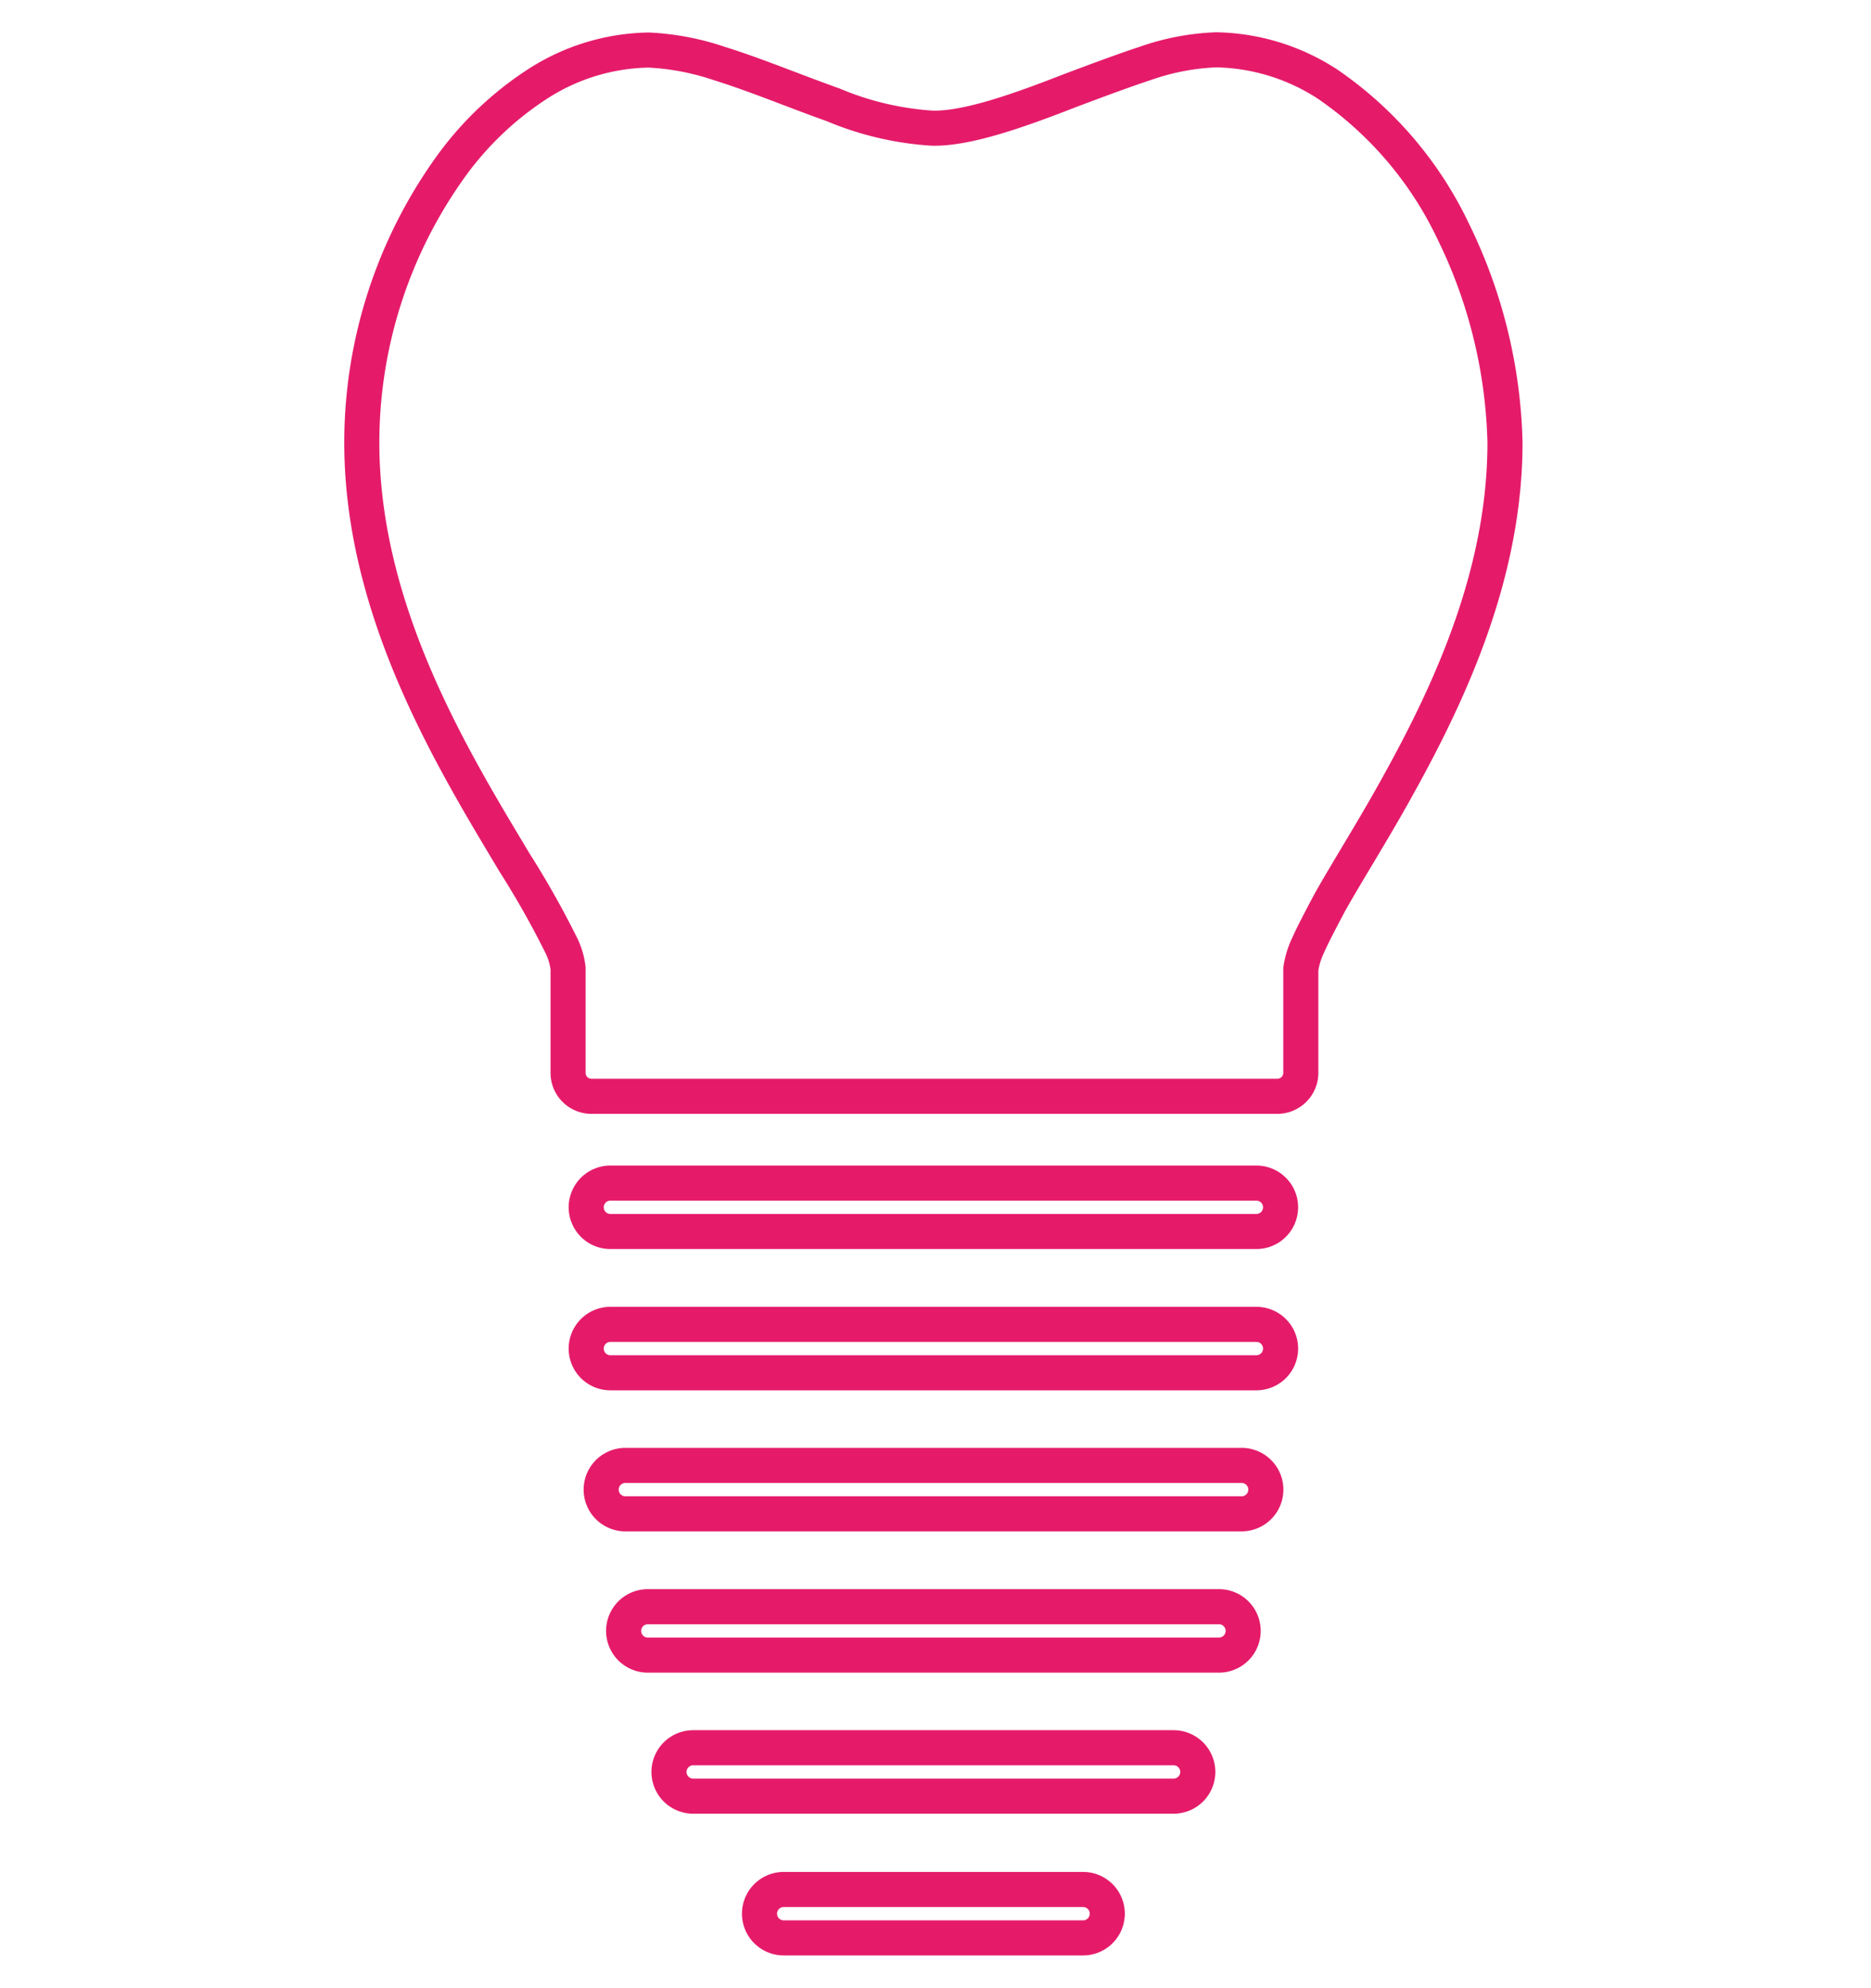 <svg id="Ebene_1" data-name="Ebene 1" xmlns="http://www.w3.org/2000/svg" viewBox="0 0 80 85"><defs><style>.cls-1,.cls-2{fill:none;}.cls-2{stroke:#e51b6a;stroke-miterlimit:10;stroke-width:1.5px;}</style></defs><rect class="cls-1" width="80" height="85"/><path class="cls-2" d="M62.23,9.91a15.9,15.9,0,0,0-5.37-6.3,9,9,0,0,0-4.77-1.47,10.28,10.28,0,0,0-3,.57c-1,.33-2.15.76-3.24,1.17-2.18.85-4.39,1.64-5.89,1.61a13,13,0,0,1-4.25-1c-1.61-.57-3.3-1.28-4.88-1.77a11,11,0,0,0-3-.57,9,9,0,0,0-4.77,1.46,13.89,13.89,0,0,0-3.87,3.77,20.22,20.22,0,0,0-3.63,11.55c0,7.25,3.93,13.61,6.52,17.94a38.64,38.64,0,0,1,2,3.54,3,3,0,0,1,.3,1v4.47a1,1,0,0,0,1,1h29.3a1,1,0,0,0,.73-.29,1,1,0,0,0,.3-.75V41.45a3.41,3.41,0,0,1,.3-1c.22-.5.55-1.12.93-1.84.79-1.41,1.91-3.16,3-5.15,2.21-4,4.5-9,4.5-14.53A21.61,21.61,0,0,0,62.23,9.91Z" transform="translate(-0.09 -0.01)"/><path class="cls-2" d="M53.81,50.59H26.19a1,1,0,0,0,0,2.07H53.81a1,1,0,0,0,0-2.07Z" transform="translate(-0.09 -0.01)"/><path class="cls-2" d="M53.81,56.63H26.19a1,1,0,0,0,0,2.07H53.81a1,1,0,0,0,0-2.07Z" transform="translate(-0.09 -0.01)"/><path class="cls-2" d="M53.18,62.66H26.83a1,1,0,1,0,0,2.07H53.18a1,1,0,0,0,0-2.07Z" transform="translate(-0.09 -0.01)"/><path class="cls-2" d="M52.21,68.7H27.79a1,1,0,0,0,0,2.07H52.21a1,1,0,0,0,0-2.07Z" transform="translate(-0.09 -0.01)"/><path class="cls-2" d="M50.27,74.73H29.73a1,1,0,1,0,0,2.07H50.27a1,1,0,1,0,0-2.07Z" transform="translate(-0.09 -0.01)"/><path class="cls-2" d="M46.4,80.79H33.6a1,1,0,0,0,0,2.07H46.4a1,1,0,0,0,0-2.07Z" transform="translate(-0.09 -0.01)"/></svg>